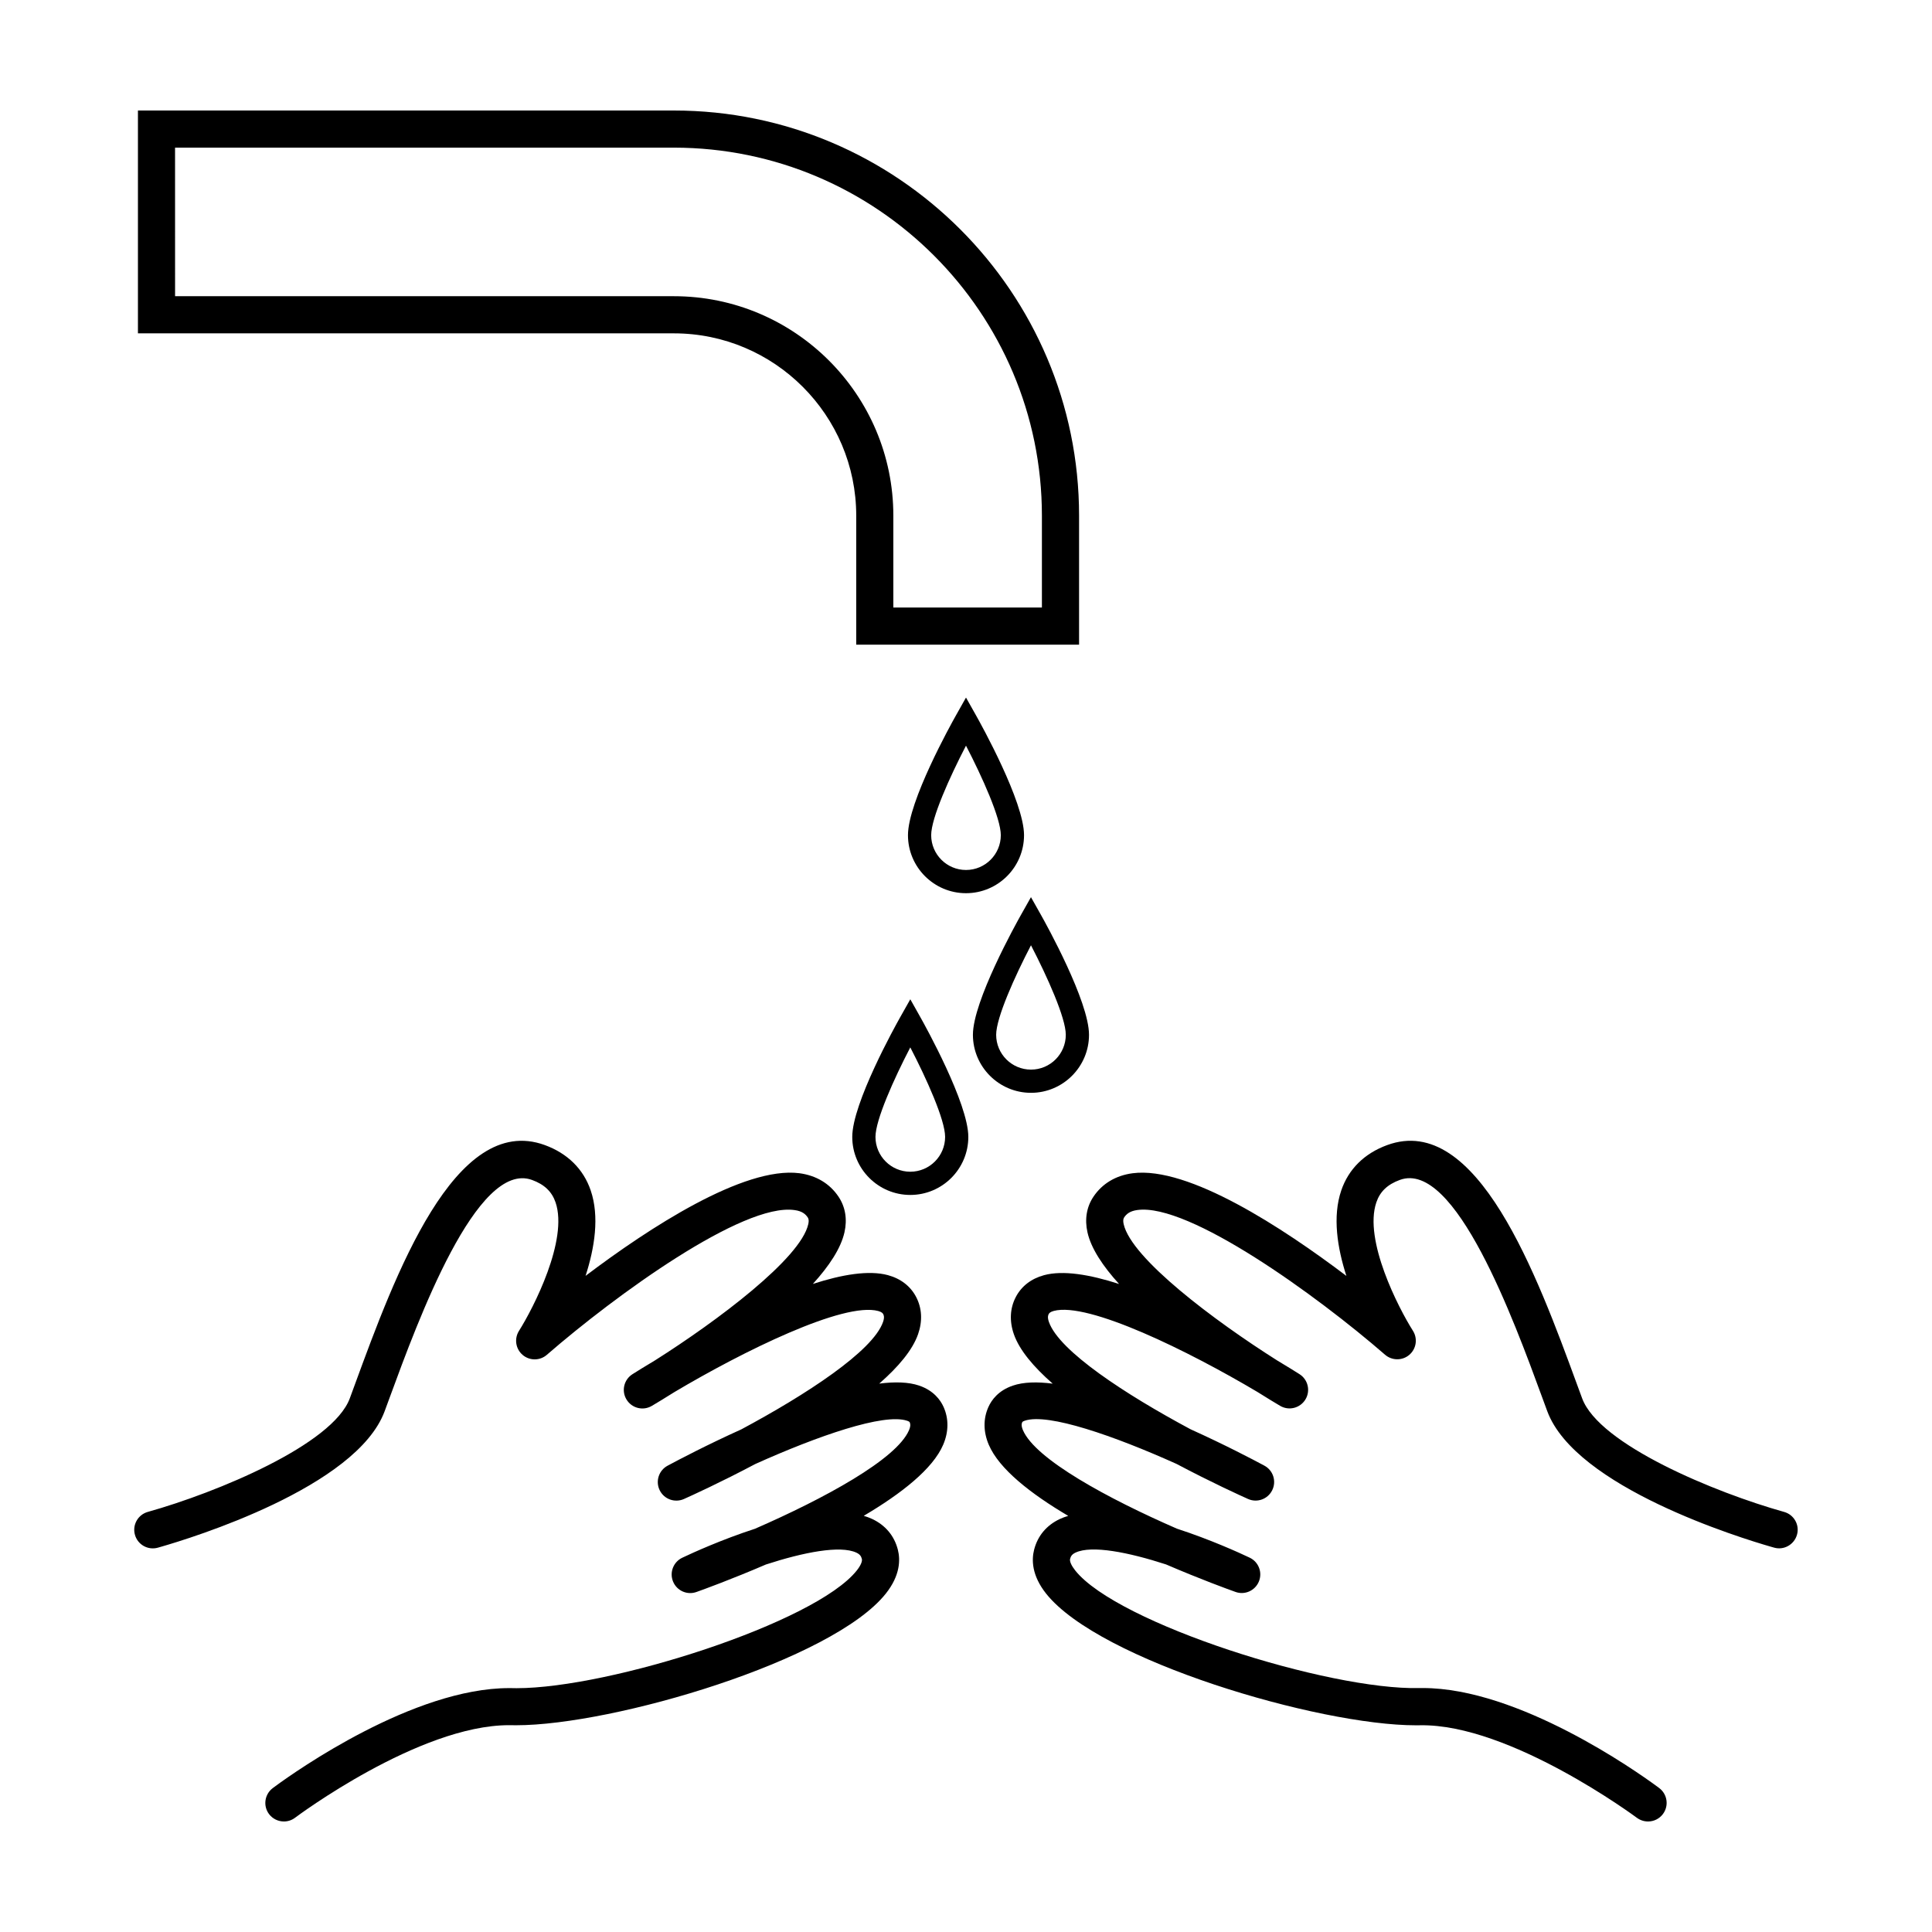 <?xml version="1.0" encoding="UTF-8"?>
<!-- Uploaded to: ICON Repo, www.svgrepo.com, Generator: ICON Repo Mixer Tools -->
<svg fill="#000000" width="800px" height="800px" version="1.1" viewBox="144 144 512 512" xmlns="http://www.w3.org/2000/svg">
 <g>
  <path d="m387.57 511.19c-2.793-0.953-6.426-1.039-10.562-0.52 5.031-4.402 8.82-8.867 10.293-13.102 1.211-3.477 1.035-6.879-0.508-9.844-1.496-2.875-4.09-4.879-7.496-5.801-5.035-1.355-12.129-0.18-19.879 2.332 4.281-4.703 7.406-9.391 8.371-13.664 0.789-3.484 0.242-6.758-1.578-9.465-2.332-3.477-5.918-5.617-10.367-6.211-14.758-1.883-39.895 14.52-56.664 27.203 2.406-7.434 3.719-15.727 1.363-22.641-1.926-5.66-6.137-9.82-12.168-12.023-23.863-8.699-39.773 34.664-50.297 63.371l-1.375 3.742c-4.519 12.262-35.234 24.973-53.535 30.105-2.617 0.734-4.144 3.449-3.41 6.066 0.734 2.625 3.449 4.144 6.066 3.414 0.188-0.055 0.543-0.156 0.836-0.238 7.906-2.273 51.824-15.719 59.281-35.941l1.383-3.758c7.484-20.406 23.07-62.848 37.68-57.512 3.269 1.191 5.25 3.086 6.227 5.945 3.394 9.945-5.848 27.945-9.695 34.047-1.301 2.066-0.895 4.773 0.957 6.363 1.859 1.594 4.59 1.582 6.43-0.02 18.168-15.781 51.949-40.316 65.637-38.355 2.125 0.277 2.981 1.184 3.492 1.938 0.121 0.188 0.414 0.613 0.145 1.809-2.051 9.094-24.031 25.59-40.641 36.102-2.633 1.57-4.684 2.844-5.945 3.644-2.277 1.438-2.977 4.438-1.57 6.727 1.406 2.301 4.391 3.043 6.707 1.668 1.27-0.75 3.367-2.016 6.004-3.672 18.16-10.793 44.793-23.938 53.984-21.469 1.039 0.285 1.238 0.664 1.332 0.848 0.121 0.227 0.395 0.758-0.055 2.059-2.699 7.754-20.395 19.266-37.551 28.457-9.059 4.09-16.523 8.012-19.547 9.633-2.332 1.25-3.258 4.129-2.09 6.504 1.172 2.383 4.004 3.394 6.422 2.324 2.019-0.902 9.648-4.367 18.93-9.285 16.52-7.426 34.059-13.547 40.227-11.453 0.098 0.035 0.586 0.207 0.664 0.375 0.121 0.273 0.379 0.836-0.172 2.121-3.293 7.734-22.594 18.176-40.812 26.121-8.887 2.887-16.574 6.398-19.273 7.68-2.371 1.125-3.441 3.906-2.438 6.328 1.004 2.426 3.727 3.637 6.199 2.75 2-0.711 9.32-3.375 18.406-7.285 9.934-3.231 19.684-5.148 23.977-3.137 0.965 0.453 1.266 0.977 1.445 1.668 0.164 0.645-0.34 1.789-1.352 3.062-10.996 13.855-65.379 31.188-90.164 31.188-0.359 0-0.715-0.004-1.062-0.016-0.305-0.004-0.602-0.008-0.902-0.008-25.336 0-56.465 21.973-61.852 25.922-0.402 0.297-0.699 0.516-0.797 0.59-2.168 1.641-2.602 4.723-0.961 6.891 0.965 1.266 2.438 1.941 3.93 1.941 1.031 0 2.074-0.32 2.961-0.996 0.328-0.246 32.793-24.523 56.688-24.523 0.633 0 1.242 0.023 1.887 0.02 25.812 0 83.879-17.129 97.984-34.902 3.844-4.844 3.852-8.996 3.18-11.625-0.941-3.676-3.293-6.488-6.801-8.137-0.703-0.332-1.453-0.605-2.238-0.836 9.922-5.863 18.316-12.418 21.059-18.855 1.461-3.43 1.492-6.898 0.09-10.012-0.84-1.859-2.644-4.348-6.477-5.652z"/>
  <path d="m616.82 544.68c-18.297-5.125-49.008-17.832-53.535-30.105l-1.371-3.723c-10.531-28.719-26.477-72.137-50.301-63.391-6.035 2.207-10.242 6.363-12.168 12.031-2.356 6.91-1.043 15.207 1.363 22.637-16.762-12.672-41.809-29.148-56.664-27.203-4.449 0.59-8.035 2.734-10.371 6.211-1.816 2.707-2.363 5.981-1.578 9.465 0.965 4.273 4.09 8.965 8.371 13.664-7.754-2.5-14.844-3.691-19.883-2.332-3.406 0.922-5.996 2.926-7.492 5.801-1.543 2.965-1.719 6.367-0.508 9.844 1.477 4.234 5.262 8.699 10.293 13.102-4.133-0.527-7.762-0.438-10.559 0.52-3.832 1.301-5.633 3.793-6.473 5.656-1.402 3.113-1.371 6.578 0.09 10.012 2.738 6.434 11.129 12.992 21.055 18.855-0.789 0.23-1.539 0.504-2.238 0.836-3.508 1.648-5.863 4.461-6.801 8.137-0.672 2.629-0.668 6.777 3.176 11.621 14.105 17.777 72.176 34.906 97.984 34.906 0.395 0 0.785-0.004 1.164-0.008 23.75-0.41 57.086 24.27 57.41 24.516 0.898 0.66 1.938 0.98 2.969 0.98 1.488 0 2.965-0.676 3.93-1.957 1.641-2.168 1.207-5.254-0.961-6.891-0.102-0.078-0.395-0.293-0.797-0.59-5.383-3.945-36.516-25.926-61.848-25.926-0.305 0-0.605 0.004-0.91 0.008-24.105 0.59-80.07-17.113-91.227-31.172-1.008-1.273-1.516-2.418-1.352-3.062 0.18-0.691 0.48-1.215 1.445-1.668 4.277-2.016 14.027-0.09 23.98 3.137 9.082 3.91 16.398 6.574 18.402 7.285 2.465 0.898 5.195-0.328 6.199-2.75 1.004-2.422-0.066-5.203-2.438-6.328-2.699-1.281-10.387-4.793-19.273-7.68-18.219-7.941-37.523-18.387-40.816-26.121-0.543-1.281-0.293-1.844-0.168-2.121 0.078-0.168 0.566-0.34 0.664-0.375 6.172-2.094 23.695 4.023 40.215 11.453 9.285 4.918 16.918 8.383 18.934 9.285 2.434 1.09 5.262 0.055 6.426-2.324 1.168-2.375 0.246-5.254-2.09-6.504-3.019-1.621-10.488-5.543-19.547-9.633-17.156-9.188-34.848-20.703-37.551-28.457-0.453-1.297-0.172-1.832-0.059-2.059 0.098-0.184 0.293-0.562 1.336-0.848 9.164-2.477 35.82 10.676 53.984 21.469 2.637 1.656 4.734 2.922 6.004 3.672 2.32 1.379 5.305 0.629 6.711-1.668 1.402-2.293 0.703-5.293-1.578-6.727-1.258-0.797-3.305-2.07-5.934-3.644-16.613-10.504-38.598-27.004-40.648-36.102-0.266-1.191 0.023-1.621 0.148-1.809 0.504-0.754 1.363-1.656 3.488-1.938 13.641-1.875 47.465 22.57 65.637 38.355 1.844 1.59 4.578 1.609 6.434 0.02 1.855-1.594 2.258-4.301 0.953-6.367-3.848-6.078-13.098-24.055-9.699-34.031 0.977-2.871 2.957-4.758 6.234-5.953 14.621-5.363 30.199 37.117 37.68 57.531l1.375 3.738c7.457 20.219 51.379 33.668 59.285 35.941 0.289 0.082 0.645 0.188 0.836 0.238 2.594 0.746 5.328-0.793 6.066-3.414 0.742-2.598-0.789-5.316-3.406-6.047z"/>
  <path d="m397.32 333.62c-1.301 2.309-12.699 22.801-12.699 31.707 0 8.48 6.898 15.379 15.379 15.379 8.477 0 15.379-6.898 15.379-15.379 0-8.863-11.398-29.395-12.699-31.703l-2.68-4.766zm11.906 31.707c0 5.086-4.137 9.227-9.227 9.227-5.086 0-9.227-4.141-9.227-9.227 0-4.508 4.918-15.43 9.227-23.719 4.305 8.305 9.227 19.23 9.227 23.719z"/>
  <path d="m417.22 433.61c8.477 0 15.379-6.902 15.379-15.379 0-8.867-11.398-29.395-12.699-31.707l-2.684-4.766-2.684 4.762c-1.297 2.309-12.699 22.805-12.699 31.711 0.008 8.477 6.91 15.379 15.387 15.379zm0-39.102c4.305 8.301 9.227 19.23 9.227 23.723 0 5.09-4.137 9.227-9.227 9.227s-9.227-4.137-9.227-9.227c0-4.508 4.914-15.434 9.227-23.723z"/>
  <path d="m385.24 408.82-2.684 4.762c-1.301 2.309-12.699 22.805-12.699 31.711 0 8.477 6.898 15.379 15.379 15.379s15.379-6.902 15.379-15.379c0-8.867-11.398-29.398-12.699-31.711zm-0.004 45.699c-5.086 0-9.227-4.137-9.227-9.227 0-4.508 4.918-15.434 9.227-23.723 4.312 8.301 9.23 19.23 9.23 23.723-0.004 5.09-4.144 9.227-9.23 9.227z"/>
  <path d="m370.91 280.67v34.172l59.055-0.004v-34.172c0-59.207-48.172-107.38-107.38-107.38h-142.03v59.055h142.03c26.645 0 48.324 21.68 48.324 48.328zm-180.52-97.543h132.19c53.781 0 97.535 43.758 97.535 97.539v24.328h-39.371v-24.328c0-32.074-26.094-58.168-58.168-58.168h-132.18z"/>
 </g>
</svg>